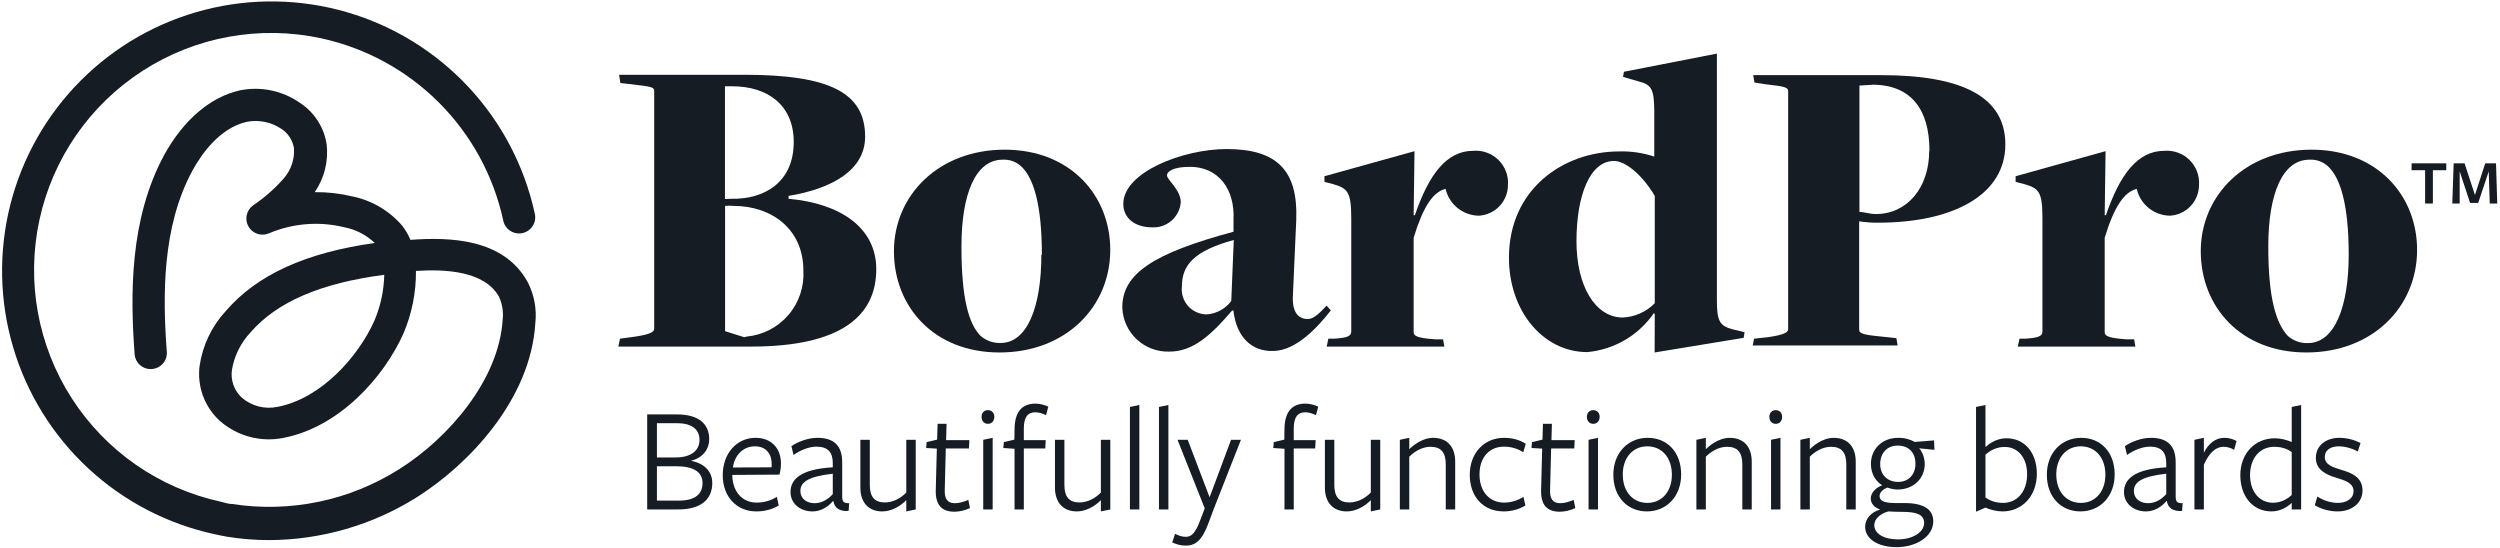 <svg width="707" height="155" viewBox="0 0 707 155" fill="none" xmlns="http://www.w3.org/2000/svg">
<path d="M688.017 48.137V57.56H685.82V48.137H681.995V46.189H691.807V48.137H688.017Z" fill="#161C24"/>
<path d="M703.815 48.456L700.839 57.383H698.537L695.597 48.456V57.56H693.507L693.896 46.189H696.978L699.918 55.151L702.823 46.189H705.87L706.224 57.56H704.098L703.815 48.456Z" fill="#161C24"/>
<path d="M175.334 95.782L179.727 95.179C183.659 94.577 185.005 93.94 185.005 92.983V25.679C185.005 24.687 184.261 24.474 178.628 23.837L175.44 23.483L175.086 21.145H210.509C234.491 21.145 244.657 26.175 244.657 38.644C244.657 47.96 235.589 53.309 223.014 55.399V56.214C237.679 57.524 247.81 64.397 247.81 76.122C247.81 89.476 237.644 98.013 212.387 98.013H174.874L175.334 95.782ZM206.755 56.214C216.177 56.426 224.466 51.538 224.466 40.167C224.466 29.54 216.886 24.404 207.109 24.404H205.019V56.285L206.755 56.214ZM211.182 95.179C215.756 94.747 219.982 92.554 222.969 89.065C225.957 85.575 227.471 81.061 227.194 76.476C227.194 64.715 218.125 58.233 207.498 58.233C206.686 58.146 205.867 58.146 205.054 58.233V93.656L210.439 95.357L211.182 95.179Z" fill="#161C24"/>
<path d="M252.805 71.056C252.805 55.151 265.522 42.328 284.119 42.328C302.716 42.328 313.981 55.293 313.981 70.667C313.981 86.82 301.37 99.678 282.667 99.678C263.963 99.678 252.805 86.607 252.805 71.056ZM294.64 72.048C294.64 57.595 292.195 50.404 289.007 47.252C288.295 46.531 287.436 45.971 286.489 45.611C285.542 45.25 284.528 45.097 283.517 45.162C275.936 45.162 271.898 54.726 271.898 69.746C271.898 84.765 274.059 91.637 277.247 94.931C278.829 96.345 280.902 97.083 283.021 96.986C290.46 96.986 294.498 86.855 294.498 72.048H294.64Z" fill="#161C24"/>
<path d="M348.804 87.811H348.45C342.676 94.542 337.539 99.43 330.738 99.43C329.041 99.492 327.35 99.218 325.759 98.624C324.169 98.03 322.712 97.128 321.471 95.969C320.23 94.811 319.23 93.419 318.529 91.873C317.828 90.327 317.438 88.658 317.383 86.961C317.383 77.397 326.097 71.658 348.839 65.53V61.988C349.229 53.663 344.695 47.181 336.512 47.181C331.978 47.181 330.029 48.385 330.029 49.625C330.029 50.865 333.926 53.663 333.926 57.206C333.763 59.223 332.814 61.096 331.284 62.421C329.753 63.746 327.764 64.418 325.743 64.29C321.315 64.29 317.667 61.952 317.667 57.666C317.667 48.633 334.67 42.151 346.891 42.151C361.06 42.151 367.082 48.137 366.586 62.094L365.63 83.596C365.382 88.378 367.189 90.22 369.881 90.22C371.616 90.22 373.423 88.272 375.159 86.43L376.363 87.776C372.821 92.31 366.586 99.253 359.998 99.253C354.046 99.43 349.654 95.392 348.804 87.811ZM348.202 85.119L348.91 67.868C337.681 70.95 334.245 74.953 334.245 80.975C334.124 81.974 334.218 82.987 334.519 83.948C334.821 84.908 335.323 85.793 335.994 86.543C336.664 87.294 337.486 87.894 338.407 88.302C339.327 88.71 340.323 88.917 341.33 88.909C342.679 88.804 343.99 88.412 345.176 87.758C346.361 87.104 347.393 86.204 348.202 85.119Z" fill="#161C24"/>
<path d="M375.654 95.782H377.248C380.791 95.534 382.137 95.179 382.137 93.727V61.846C382.137 54.266 381.145 53.274 377 52.069L374.556 51.432V49.837L400.026 42.753L399.778 60.854H400.132C404.064 49.377 409.058 42.647 416.639 42.647C417.952 42.54 419.272 42.72 420.508 43.173C421.744 43.626 422.868 44.342 423.8 45.272C424.733 46.201 425.453 47.322 425.911 48.556C426.369 49.791 426.553 51.111 426.451 52.423C426.419 54.627 425.553 56.736 424.029 58.326C422.504 59.917 420.433 60.871 418.233 60.996C416.04 60.972 413.918 60.212 412.209 58.837C410.5 57.462 409.303 55.553 408.811 53.415C405.268 54.265 402.47 58.41 399.778 67.23V93.904C399.778 95.002 400.734 95.605 405.87 95.959H408.102L408.456 98.013H375.194L375.654 95.782Z" fill="#161C24"/>
<path d="M467.965 88.803L467.717 88.555C465.578 91.663 462.78 94.261 459.523 96.165C456.266 98.07 452.63 99.233 448.872 99.572C436.403 99.572 426.732 87.953 426.732 72.898C426.732 53.451 442.142 42.824 457.905 42.824C461.271 42.723 464.628 43.215 467.823 44.276C467.823 44.276 467.823 44.524 467.823 44.276V31.418C467.823 25.289 466.973 23.943 463.644 23.093L459.003 21.747L459.251 20.294L485.535 15.158V84.765C485.535 90.751 486.279 92.098 489.821 93.09L493.364 93.94L493.116 95.534L467.93 99.678L467.965 88.803ZM467.965 85.757V55.399C464.423 49.413 459.641 45.516 456.453 45.516C449.722 45.516 445.826 55.045 445.826 68.258C445.826 80.833 451.104 89.795 458.932 89.795C462.344 89.634 465.57 88.192 467.965 85.757Z" fill="#161C24"/>
<path d="M496.055 95.782L500.448 95.286C504.344 94.683 505.69 94.046 505.69 93.09V25.785C505.69 24.793 504.982 24.439 499.35 23.837L496.161 23.341L495.807 21.251H532.01C555.106 21.251 567.114 27.485 567.114 40.84C567.114 55.009 552.555 62.98 531.018 62.98C529.263 62.988 527.51 62.858 525.775 62.59V93.196C525.775 94.152 526.378 94.648 531.762 95.144L536.296 95.64L536.65 97.695H495.666L496.055 95.782ZM545.648 42.647C545.648 30.674 540.264 24.191 529.991 23.943L525.846 24.191V59.933C527.192 59.933 528.786 60.535 530.487 60.535C539.236 60.535 545.577 53.203 545.577 42.682L545.648 42.647Z" fill="#161C24"/>
<path d="M571.118 95.782H572.712C576.255 95.534 577.601 95.179 577.601 93.727V61.846C577.601 54.265 576.644 53.274 572.464 52.069L570.02 51.432V49.837L595.454 42.753L595.206 60.854H595.56C599.492 49.377 604.487 42.647 612.103 42.647C613.413 42.546 614.729 42.729 615.961 43.185C617.193 43.64 618.311 44.357 619.24 45.286C620.169 46.215 620.886 47.334 621.342 48.566C621.797 49.798 621.981 51.114 621.88 52.423C621.848 54.627 620.982 56.736 619.457 58.326C617.932 59.917 615.861 60.871 613.662 60.996C611.473 60.971 609.356 60.209 607.653 58.834C605.95 57.459 604.76 55.55 604.274 53.415C600.732 54.265 597.898 58.41 595.206 67.23V93.904C595.206 95.002 596.198 95.605 601.334 95.959H603.53L603.885 98.013H570.622L571.118 95.782Z" fill="#161C24"/>
<path d="M622.377 71.056C622.377 55.151 635.094 42.328 653.691 42.328C672.288 42.328 683.553 55.293 683.553 70.667C683.553 86.82 670.942 99.678 652.239 99.678C633.535 99.678 622.377 86.607 622.377 71.056ZM664.212 72.048C664.212 57.595 661.768 50.404 658.58 47.252C657.867 46.531 657.008 45.971 656.061 45.611C655.114 45.25 654.1 45.097 653.089 45.162C645.508 45.162 641.47 54.726 641.47 69.746C641.47 84.765 643.808 91.531 646.961 94.967C648.543 96.38 650.615 97.118 652.735 97.022C660.174 96.986 664.212 86.855 664.212 72.048Z" fill="#161C24"/>
<path d="M149.228 79.77C142.427 67.372 127.053 67.018 116.072 67.833C115.488 66.43 114.726 65.109 113.805 63.901C110.149 59.609 105.16 56.665 99.635 55.541C96.155 54.707 92.586 54.303 89.008 54.336C91.731 50.382 92.926 45.574 92.373 40.805C92.013 38.438 91.158 36.174 89.864 34.16C88.57 32.145 86.866 30.427 84.864 29.115C82.405 27.387 79.618 26.181 76.676 25.572C73.733 24.963 70.697 24.963 67.754 25.573C59.43 27.485 51.92 33.932 46.5 43.709C36.617 61.846 36.83 83.383 38.069 100.139C38.11 100.741 38.27 101.329 38.54 101.869C38.811 102.409 39.186 102.889 39.645 103.282C40.103 103.675 40.636 103.972 41.211 104.156C41.786 104.34 42.392 104.407 42.993 104.354C43.589 104.309 44.171 104.147 44.704 103.877C45.237 103.607 45.712 103.234 46.1 102.779C46.489 102.325 46.783 101.798 46.968 101.23C47.152 100.661 47.222 100.061 47.173 99.466C46.004 83.95 45.756 64.042 54.506 48.102C56.879 43.78 61.98 36.27 69.738 34.464C71.429 34.127 73.17 34.129 74.861 34.469C76.551 34.809 78.157 35.482 79.586 36.447C80.523 37.06 81.323 37.862 81.933 38.801C82.543 39.74 82.95 40.797 83.128 41.903C83.236 43.445 83.038 44.993 82.546 46.458C82.053 47.923 81.276 49.276 80.259 50.44C77.688 53.371 74.747 55.955 71.509 58.127C70.61 58.795 69.988 59.77 69.761 60.867C69.534 61.964 69.717 63.106 70.277 64.076C70.836 65.047 71.733 65.778 72.796 66.131C73.859 66.484 75.014 66.434 76.043 65.991C82.757 63.141 90.21 62.532 97.297 64.255C100.563 64.865 103.58 66.416 105.976 68.718C86.422 71.446 72.643 77.751 63.893 87.918C59.901 92.218 57.308 97.628 56.454 103.433C56.081 106.281 56.398 109.178 57.378 111.878C58.358 114.578 59.973 117.003 62.087 118.948C64.514 121.107 67.409 122.672 70.544 123.52C73.679 124.368 76.968 124.477 80.152 123.837C95.845 120.826 108.491 106.834 114.088 94.329C116.478 88.733 117.684 82.703 117.63 76.618C126.026 76.086 137.007 76.618 141.116 83.915C142.069 85.984 142.425 88.278 142.143 90.539C141.01 107.684 126.628 124.049 112.884 132.693C98.86 141.564 82.101 145.062 65.7 142.54C64.602 142.54 63.574 142.151 62.511 141.903C45.131 138.145 29.955 127.636 20.323 112.689C10.69 97.742 7.39 79.581 11.148 62.2C14.906 44.82 25.414 29.644 40.361 20.011C55.308 10.379 73.47 7.079 90.85 10.836C103.441 13.576 114.98 19.873 124.098 28.978C133.215 38.083 139.528 49.614 142.285 62.2C142.386 62.81 142.61 63.393 142.943 63.913C143.276 64.434 143.711 64.882 144.222 65.229C144.733 65.577 145.309 65.818 145.915 65.936C146.522 66.055 147.146 66.049 147.75 65.92C148.355 65.79 148.926 65.54 149.431 65.183C149.935 64.826 150.362 64.371 150.686 63.844C151.01 63.318 151.223 62.731 151.313 62.12C151.404 61.508 151.369 60.885 151.212 60.287C148.283 46.922 141.809 34.591 132.47 24.591C123.13 14.591 111.271 7.29 98.136 3.455C85.001 -0.38 71.076 -0.607 57.824 2.798C44.571 6.202 32.48 13.113 22.82 22.803C13.159 32.494 6.287 44.606 2.924 57.87C-0.439 71.133 -0.169 85.057 3.707 98.18C7.583 111.302 14.921 123.139 24.95 132.447C34.979 141.755 47.33 148.19 60.705 151.077C61.909 151.361 63.114 151.573 64.247 151.786C68.171 152.425 72.139 152.745 76.114 152.742C90.867 152.685 105.309 148.5 117.807 140.663C132.366 131.524 150.078 113.104 151.389 91.389C151.83 87.388 151.079 83.345 149.228 79.77ZM108.668 77.716C108.573 82.215 107.611 86.653 105.834 90.787C101.336 100.812 90.886 112.679 78.523 115.052C76.741 115.432 74.895 115.394 73.131 114.939C71.367 114.484 69.732 113.625 68.356 112.431C67.296 111.447 66.491 110.221 66.009 108.857C65.528 107.493 65.385 106.033 65.593 104.602C66.257 100.614 68.095 96.914 70.871 93.975C78.31 85.403 90.673 80.054 108.668 77.716Z" fill="#161C24"/>
<path d="M195.411 130.309C198.98 129.406 200.571 126.826 200.571 124.203C200.571 120.118 197.862 117.194 191.412 117.194H183.027V144.069H191.756C198.55 144.069 201.431 140.973 201.431 136.587C201.431 133.448 199.367 131.083 195.411 130.309ZM197.819 124.418C197.819 127.6 195.153 129.363 191.111 129.363C191.111 129.363 185.822 129.363 185.779 129.363V119.688H191.541C195.798 119.688 197.819 121.537 197.819 124.418ZM198.679 136.587C198.679 139.64 196.701 141.575 191.971 141.575H185.779V131.857H191.283C196.056 131.857 198.679 133.448 198.679 136.587Z" fill="#161C24"/>
<path d="M207.098 134.308L220.428 134.222C220.686 133.362 220.858 132.115 220.858 131.083C220.858 126.654 218.02 123.816 213.677 123.816C208.345 123.816 204.389 128.202 204.389 134.394C204.389 140.371 208.216 144.628 213.892 144.628C216.343 144.628 218.536 143.983 220.213 142.951L219.697 140.5C218.192 141.489 216.128 142.134 213.978 142.134C209.85 142.134 207.184 138.952 207.098 134.523V134.308ZM207.27 132.201C207.7 128.933 209.979 126.224 213.505 126.224C216.601 126.224 218.235 128.288 218.235 131.298C218.235 131.513 218.235 131.943 218.192 132.158L207.27 132.201Z" fill="#161C24"/>
<path d="M235.51 139.726C234.306 141.102 232.5 142.306 230.393 142.306C228.071 142.306 226.351 140.973 226.351 138.866C226.351 136.243 228.759 134.738 235.51 133.964V139.726ZM235.682 141.704C235.983 143.639 237.402 144.671 239.982 144.499L240.154 142.306C238.434 142.349 238.176 141.747 238.176 140.328C238.176 140.328 238.176 130.997 238.176 130.868C238.219 125.88 235.682 123.816 231.124 123.816C228.544 123.816 225.577 124.934 223.814 126.181L224.416 128.675C226.093 127.428 228.716 126.31 230.866 126.31C234.134 126.31 235.51 127.901 235.51 130.997C235.51 131.126 235.51 132.158 235.51 132.158C226.351 132.674 223.556 135.598 223.556 139.167C223.556 142.306 226.179 144.628 229.791 144.628C232.113 144.628 234.22 143.338 235.553 141.704H235.682Z" fill="#161C24"/>
<path d="M243.312 124.375V137.877C243.312 142.177 245.677 144.628 249.504 144.628C251.697 144.628 254.277 143.51 256.298 141.446C256.298 141.532 256.298 144.628 256.298 144.628L258.964 144.069V124.375H256.298V139.296C254.707 140.93 252.514 142.091 250.235 142.091C247.354 142.091 245.978 140.543 245.978 137.103V124.375H243.312Z" fill="#161C24"/>
<path d="M274.311 143.682L273.838 141.36C272.634 141.876 271.344 142.306 270.054 142.306C267.99 142.306 267.087 141.102 267.173 138.608L267.474 126.826H274.01L274.139 124.461H267.56L267.689 119.86H265.152L265.023 124.332L262.056 125.02L261.927 126.697L264.937 126.869L264.636 138.522C264.507 142.65 266.184 144.714 269.925 144.714C271.344 144.714 272.935 144.327 274.311 143.682Z" fill="#161C24"/>
<path d="M281.196 117.882C281.196 116.893 280.594 115.99 279.39 115.99C278.186 115.99 277.584 116.893 277.584 117.882C277.584 118.914 278.186 119.86 279.39 119.86C280.594 119.86 281.196 118.914 281.196 117.882ZM280.723 144.069V123.816L278.057 124.375V144.069H280.723Z" fill="#161C24"/>
<path d="M296.46 115.001C295.557 114.571 294.181 114.141 292.848 114.141C289.408 114.141 287 116.033 286.914 121.236L286.871 124.332L283.904 125.02L283.732 126.697L286.914 126.912V144.069H289.537V126.826H295.6L295.729 124.461H289.537V121.193C289.537 118.011 290.612 116.592 292.805 116.592C293.88 116.592 294.912 116.979 295.815 117.409C295.815 117.452 296.46 115.044 296.46 115.001Z" fill="#161C24"/>
<path d="M298.345 124.375V137.877C298.345 142.177 300.71 144.628 304.537 144.628C306.73 144.628 309.31 143.51 311.331 141.446C311.331 141.532 311.331 144.628 311.331 144.628L313.997 144.069V124.375H311.331V139.296C309.74 140.93 307.547 142.091 305.268 142.091C302.387 142.091 301.011 140.543 301.011 137.103V124.375H298.345Z" fill="#161C24"/>
<path d="M322.206 144.069V114.528L319.54 115.087V144.069H322.206Z" fill="#161C24"/>
<path d="M330.422 144.069V114.528L327.756 115.087V144.069H330.422Z" fill="#161C24"/>
<path d="M350.935 124.375H348.14L342.077 140.629L335.885 124.375H333.004L340.701 143.768L339.368 147.251C337.949 150.992 336.831 151.809 335.326 151.809C334.251 151.809 333.262 151.465 332.316 150.949L331.499 153.4C332.703 153.916 333.821 154.303 335.326 154.303C337.992 154.303 339.884 152.927 341.69 148.111L343.281 143.854L350.935 124.375Z" fill="#161C24"/>
<path d="M372.795 115.001C371.892 114.571 370.516 114.141 369.183 114.141C365.743 114.141 363.335 116.033 363.249 121.236L363.206 124.332L360.239 125.02L360.067 126.697L363.249 126.912V144.069H365.872V126.826H371.935L372.064 124.461H365.872V121.193C365.872 118.011 366.947 116.592 369.14 116.592C370.215 116.592 371.247 116.979 372.15 117.409C372.15 117.452 372.795 115.044 372.795 115.001Z" fill="#161C24"/>
<path d="M374.681 124.375V137.877C374.681 142.177 377.046 144.628 380.873 144.628C383.066 144.628 385.646 143.51 387.667 141.446C387.667 141.532 387.667 144.628 387.667 144.628L390.333 144.069V124.375H387.667V139.296C386.076 140.93 383.883 142.091 381.604 142.091C378.723 142.091 377.347 140.543 377.347 137.103V124.375H374.681Z" fill="#161C24"/>
<path d="M411.528 144.069V130.567C411.528 126.267 409.206 123.816 405.25 123.816C403.186 123.816 400.606 124.977 398.542 127.041V123.816L395.876 124.375V144.069H398.542V129.148C400.176 127.514 402.369 126.353 404.519 126.353C407.486 126.353 408.862 127.901 408.862 131.341V144.069H411.528Z" fill="#161C24"/>
<path d="M431.388 142.951L430.829 140.5C429.324 141.489 427.346 142.134 425.368 142.134C421.197 142.134 418.402 138.995 418.402 134.179C418.402 129.492 421.068 126.31 425.325 126.31C427.389 126.31 429.281 126.912 430.786 127.901L431.474 125.493C429.797 124.418 427.733 123.816 425.325 123.816C419.735 123.816 415.65 128.116 415.65 134.265C415.65 140.371 419.348 144.628 425.282 144.628C427.561 144.628 429.711 143.983 431.388 142.951Z" fill="#161C24"/>
<path d="M445.5 143.682L445.027 141.36C443.823 141.876 442.533 142.306 441.243 142.306C439.179 142.306 438.276 141.102 438.362 138.608L438.663 126.826H445.199L445.328 124.461H438.749L438.878 119.86H436.341L436.212 124.332L433.245 125.02L433.116 126.697L436.126 126.869L435.825 138.522C435.696 142.65 437.373 144.714 441.114 144.714C442.533 144.714 444.124 144.327 445.5 143.682Z" fill="#161C24"/>
<path d="M452.384 117.882C452.384 116.893 451.782 115.99 450.578 115.99C449.374 115.99 448.772 116.893 448.772 117.882C448.772 118.914 449.374 119.86 450.578 119.86C451.782 119.86 452.384 118.914 452.384 117.882ZM451.911 144.069V123.816L449.245 124.375V144.069H451.911Z" fill="#161C24"/>
<path d="M475.432 134.179C475.432 127.858 471.476 123.816 465.972 123.816C460.468 123.816 456.254 127.987 456.254 134.265C456.254 140.586 460.296 144.628 465.757 144.628C471.218 144.628 475.432 140.457 475.432 134.179ZM472.809 134.265C472.809 138.909 470.057 142.22 465.886 142.22C461.715 142.22 458.92 138.995 458.92 134.179C458.92 129.535 461.672 126.224 465.843 126.224C470.014 126.224 472.809 129.449 472.809 134.265Z" fill="#161C24"/>
<path d="M495.394 144.069V130.567C495.394 126.267 493.072 123.816 489.116 123.816C487.052 123.816 484.472 124.977 482.408 127.041V123.816L479.742 124.375V144.069H482.408V129.148C484.042 127.514 486.235 126.353 488.385 126.353C491.352 126.353 492.728 127.901 492.728 131.341V144.069H495.394Z" fill="#161C24"/>
<path d="M503.989 117.882C503.989 116.893 503.387 115.99 502.183 115.99C500.979 115.99 500.377 116.893 500.377 117.882C500.377 118.914 500.979 119.86 502.183 119.86C503.387 119.86 503.989 118.914 503.989 117.882ZM503.516 144.069V123.816L500.85 124.375V144.069H503.516Z" fill="#161C24"/>
<path d="M524.801 144.069V130.567C524.801 126.267 522.479 123.816 518.523 123.816C516.459 123.816 513.879 124.977 511.815 127.041V123.816L509.149 124.375V144.069H511.815V129.148C513.449 127.514 515.642 126.353 517.792 126.353C520.759 126.353 522.135 127.901 522.135 131.341V144.069H524.801Z" fill="#161C24"/>
<path d="M531.719 131.255C531.719 128.202 533.611 126.009 536.664 126.009C539.975 126.009 541.695 128.202 541.695 131.126C541.695 134.136 539.803 136.286 536.793 136.286C533.611 136.286 531.719 134.093 531.719 131.255ZM534.041 144.628C535.159 144.714 536.836 144.757 538.169 144.757C542.082 144.757 544.146 145.574 544.146 147.896C544.146 150.562 540.835 152.54 536.75 152.54C532.579 152.54 530.042 150.82 530.042 148.498C530.042 146.821 531.676 145.273 534.041 144.628ZM531.719 144.112C529.182 144.757 527.462 146.735 527.462 148.971C527.462 152.411 531.074 154.733 536.363 154.733C541.867 154.733 546.726 151.766 546.726 147.423C546.726 144.198 544.275 142.263 538.556 142.263C538.857 142.263 536.019 142.263 536.019 142.263C532.493 142.263 531.547 141.489 531.547 140.242C531.547 139.124 532.708 138.307 533.74 137.877C534.729 138.221 535.589 138.436 536.664 138.436C541.05 138.436 544.318 135.383 544.318 131.212C544.318 129.621 543.673 127.729 542.727 126.783L547.07 127.213L546.941 124.547L541.48 124.977C540.405 124.375 538.9 123.816 536.836 123.816C532.192 123.816 529.096 127.041 529.096 131.212C529.096 133.921 530.386 136.071 532.278 137.232C530.472 137.92 529.053 139.339 529.053 140.973C529.053 142.392 530.042 143.51 531.719 144.112Z" fill="#161C24"/>
<path d="M576.022 133.964C576.022 128.073 572.625 123.945 567.422 123.945C564.885 123.945 562.821 125.192 561.488 126.439C561.488 126.31 561.488 114.528 561.488 114.528L558.822 115.087V144.714L561.488 143.553C562.778 144.155 564.713 144.628 566.304 144.628C571.98 144.628 576.022 140.156 576.022 133.964ZM573.27 134.093C573.27 138.823 570.647 142.22 566.433 142.22C564.541 142.22 562.692 141.618 561.488 140.672C561.488 140.672 561.488 128.46 561.488 128.589C562.907 127.299 564.756 126.396 566.906 126.396C570.819 126.396 573.27 129.621 573.27 134.093Z" fill="#161C24"/>
<path d="M598.027 134.179C598.027 127.858 594.071 123.816 588.567 123.816C583.063 123.816 578.849 127.987 578.849 134.265C578.849 140.586 582.891 144.628 588.352 144.628C593.813 144.628 598.027 140.457 598.027 134.179ZM595.404 134.265C595.404 138.909 592.652 142.22 588.481 142.22C584.31 142.22 581.515 138.995 581.515 134.179C581.515 129.535 584.267 126.224 588.438 126.224C592.609 126.224 595.404 129.449 595.404 134.265Z" fill="#161C24"/>
<path d="M612.615 139.726C611.411 141.102 609.605 142.306 607.498 142.306C605.176 142.306 603.456 140.973 603.456 138.866C603.456 136.243 605.864 134.738 612.615 133.964V139.726ZM612.787 141.704C613.088 143.639 614.507 144.671 617.087 144.499L617.259 142.306C615.539 142.349 615.281 141.747 615.281 140.328C615.281 140.328 615.281 130.997 615.281 130.868C615.324 125.88 612.787 123.816 608.229 123.816C605.649 123.816 602.682 124.934 600.919 126.181L601.521 128.675C603.198 127.428 605.821 126.31 607.971 126.31C611.239 126.31 612.615 127.901 612.615 130.997C612.615 131.126 612.615 132.158 612.615 132.158C603.456 132.674 600.661 135.598 600.661 139.167C600.661 142.306 603.284 144.628 606.896 144.628C609.218 144.628 611.325 143.338 612.658 141.704H612.787Z" fill="#161C24"/>
<path d="M623.255 131.427C624.803 127.901 626.738 126.353 628.802 126.353C629.92 126.353 630.952 126.697 631.812 127.213L632.5 124.719C631.597 124.203 630.35 123.816 629.06 123.816C626.48 123.816 624.545 125.493 623.255 128.03V123.816L620.589 124.375V144.069H623.255V131.427Z" fill="#161C24"/>
<path d="M648.095 125.02C646.805 124.418 644.999 123.945 643.322 123.945C637.646 123.945 633.561 128.288 633.561 134.394C633.561 140.371 637.087 144.628 642.376 144.628C644.827 144.628 646.805 143.424 648.095 142.22C648.095 142.306 648.095 144.069 648.095 144.069H650.761V114.528L648.095 115.087V125.02ZM648.095 127.858C648.095 127.858 648.095 140.07 648.095 139.984C646.719 141.274 644.87 142.177 642.849 142.177C638.85 142.177 636.313 138.909 636.313 134.351C636.313 129.707 638.979 126.353 643.193 126.353C645.085 126.353 646.891 126.912 648.095 127.858Z" fill="#161C24"/>
<path d="M668.119 138.694C668.119 135.039 665.109 133.749 662.314 132.932C659.777 132.158 657.455 131.47 657.455 129.234C657.455 127.342 659.003 126.224 661.411 126.224C663.131 126.224 665.152 126.783 666.786 127.686L667.56 125.278C665.883 124.418 663.733 123.816 661.583 123.816C657.885 123.816 654.918 125.923 654.918 129.492C654.918 132.932 657.928 134.265 660.637 135.082C663.088 135.856 665.582 136.544 665.582 138.909C665.582 141.059 663.518 142.22 661.153 142.22C659.132 142.22 657.025 141.532 655.348 140.414L654.617 142.865C656.294 143.94 658.745 144.628 661.067 144.628C665.023 144.628 668.119 142.306 668.119 138.694Z" fill="#161C24"/>
</svg>
